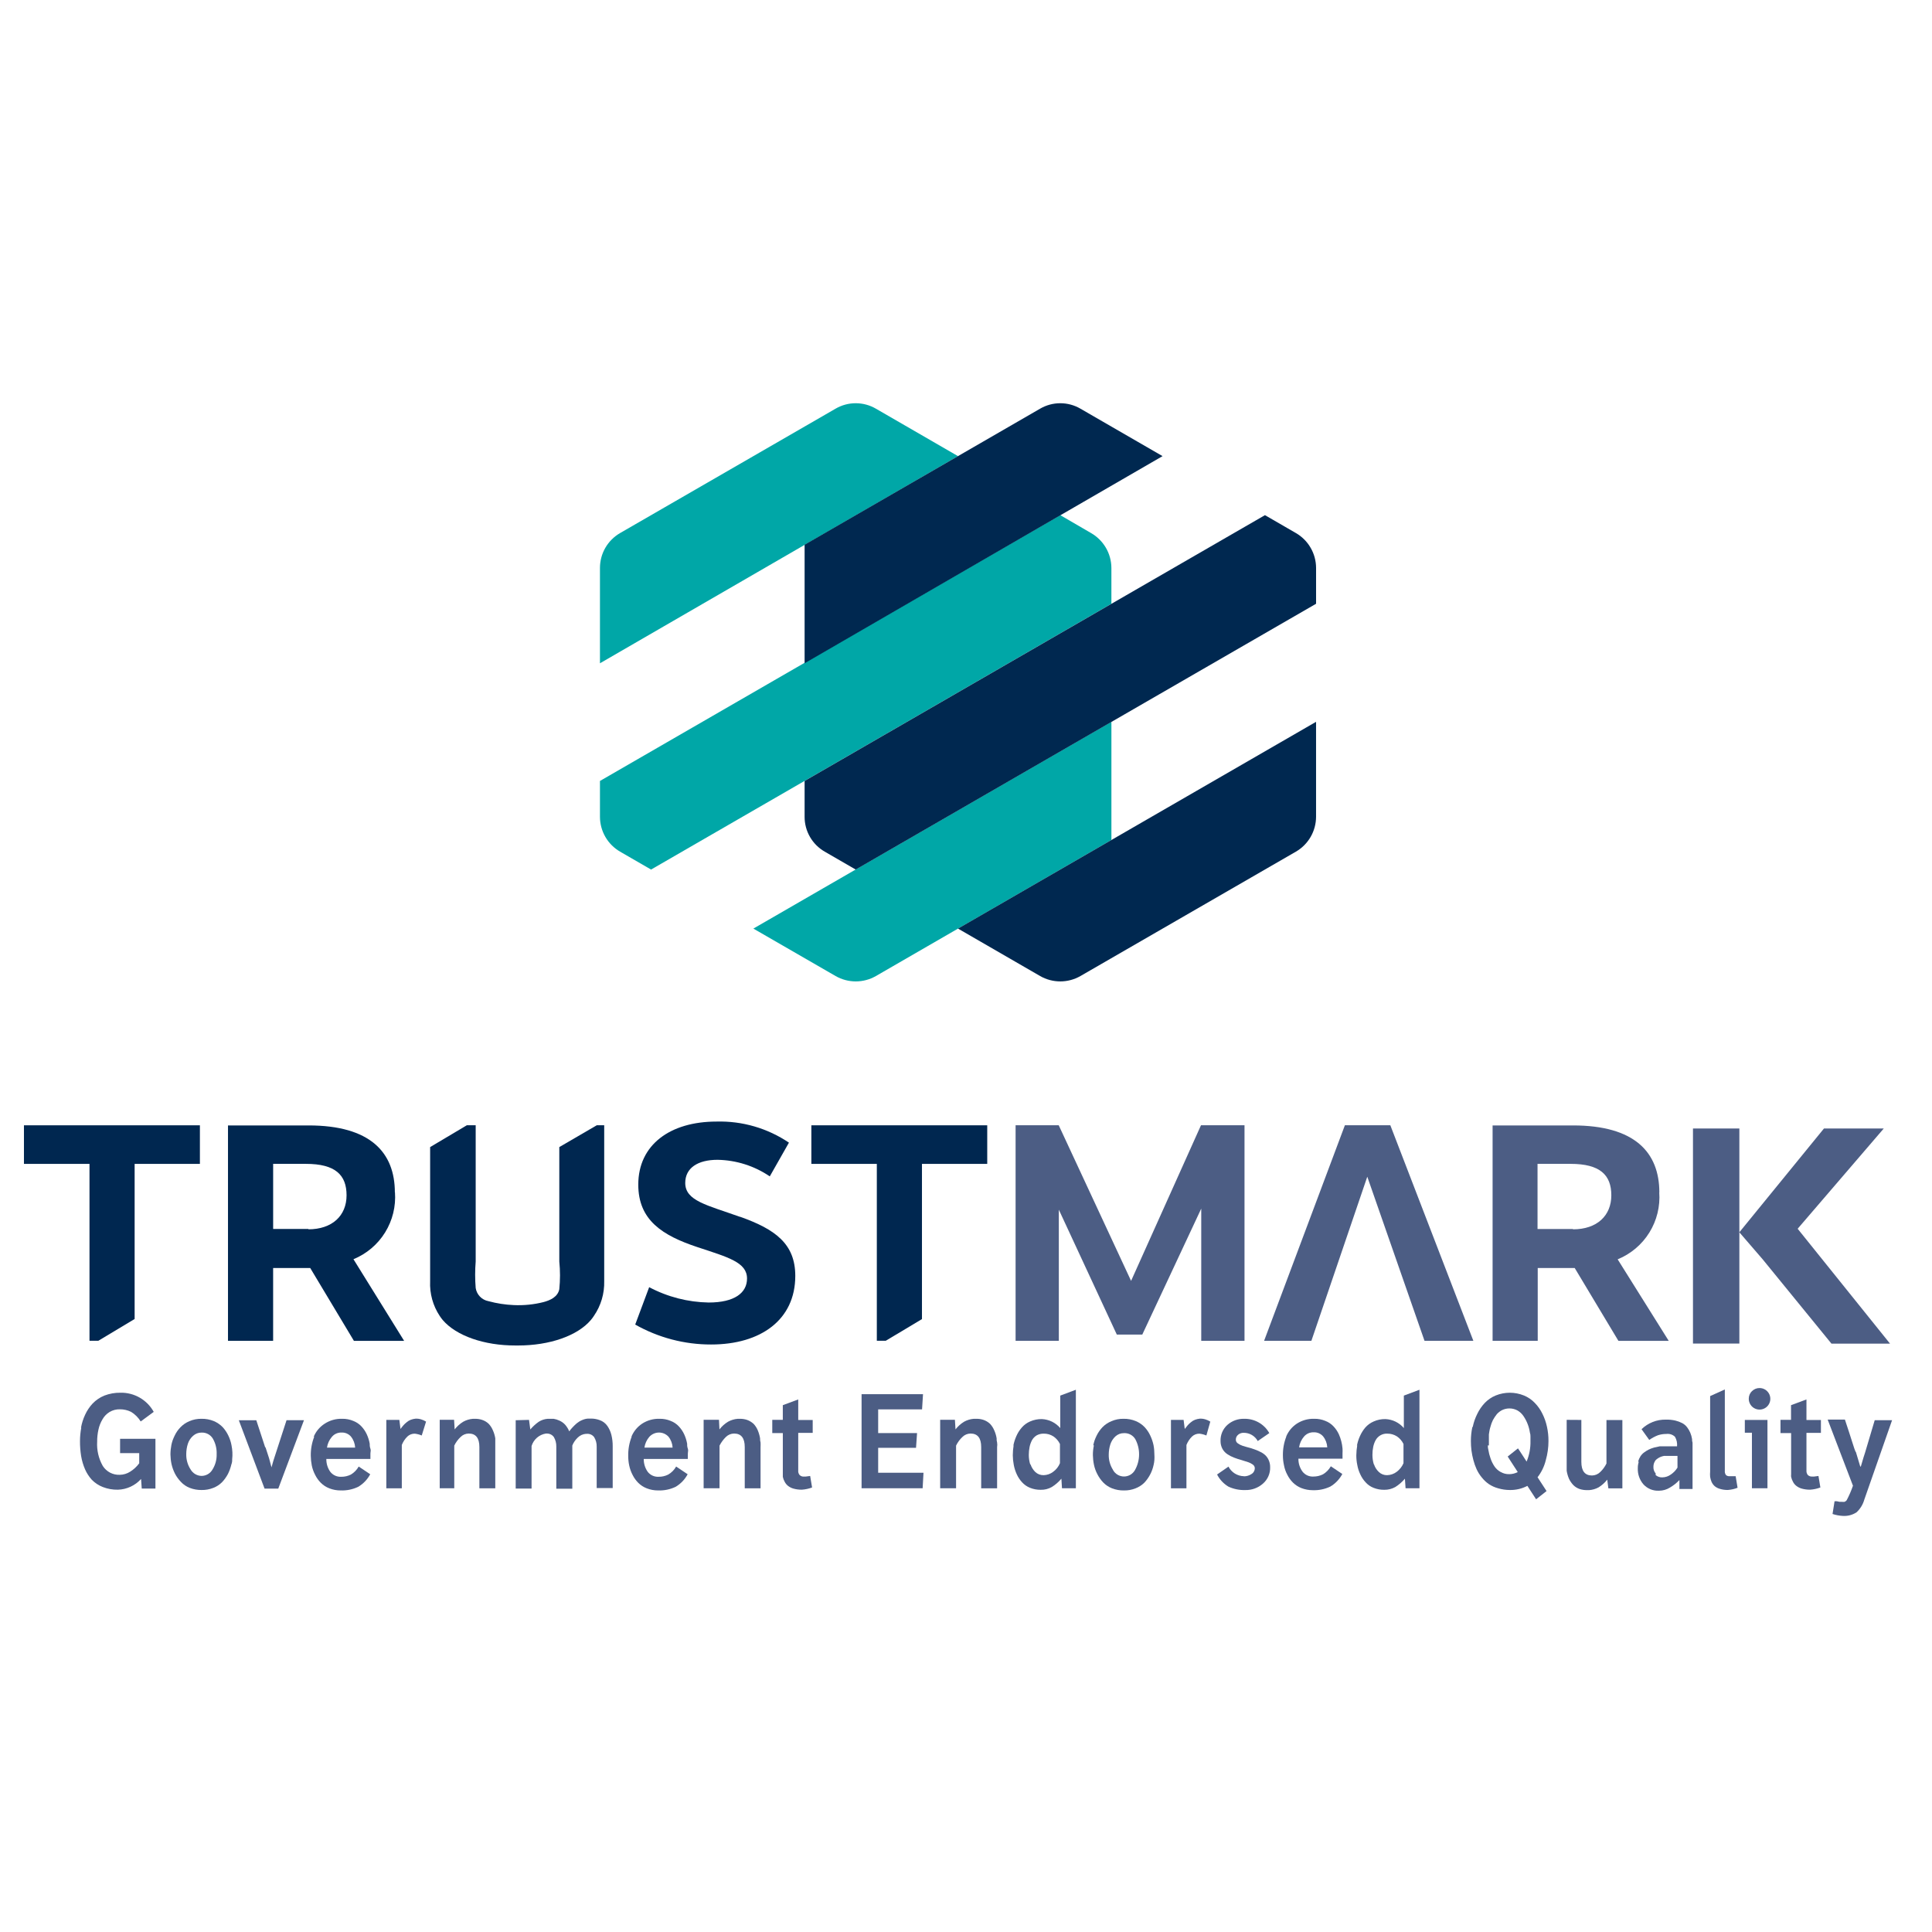 <?xml version="1.0" encoding="UTF-8"?> <svg xmlns="http://www.w3.org/2000/svg" width="121" height="121" viewBox="0 0 121 121" fill="none"><path d="M59.999 28.567L54.855 25.594C54.472 25.371 54.037 25.254 53.594 25.254C53.151 25.254 52.716 25.371 52.333 25.594L38.835 33.386C38.452 33.608 38.134 33.926 37.912 34.309C37.691 34.693 37.575 35.127 37.575 35.57V41.541L59.999 28.567Z" fill="#00A7A7"></path><path d="M38.835 53.338L40.776 54.46L69.606 37.813V35.57C69.604 35.126 69.485 34.691 69.262 34.308C69.038 33.924 68.718 33.606 68.334 33.386L66.405 32.264L37.575 48.911V51.155C37.576 51.597 37.693 52.032 37.914 52.415C38.135 52.798 38.453 53.116 38.835 53.338Z" fill="#00A7A7"></path><path d="M47.183 58.157L52.335 61.13C52.719 61.349 53.154 61.465 53.596 61.465C54.038 61.465 54.473 61.349 54.856 61.13L69.607 52.608V45.207L47.183 58.157Z" fill="#00A7A7"></path><path d="M72.81 28.567L67.665 25.594C67.282 25.371 66.847 25.254 66.404 25.254C65.962 25.254 65.527 25.371 65.144 25.594L50.392 34.116V41.541L72.81 28.567Z" fill="#002850"></path><path d="M51.652 53.338L53.593 54.46L82.425 37.813V35.57C82.424 35.127 82.307 34.693 82.085 34.31C81.865 33.926 81.547 33.608 81.164 33.386L79.223 32.264L50.392 48.911V51.155C50.391 51.598 50.507 52.033 50.728 52.416C50.95 52.8 51.268 53.117 51.652 53.338Z" fill="#002850"></path><path d="M59.999 58.157L65.144 61.13C65.528 61.349 65.962 61.465 66.405 61.465C66.847 61.465 67.281 61.349 67.665 61.13L81.164 53.337C81.546 53.115 81.864 52.796 82.085 52.413C82.306 52.03 82.423 51.596 82.424 51.153V45.207L59.999 58.157Z" fill="#002850"></path><path d="M106.03 70.677V84.146H108.935V70.677H106.03Z" fill="#4C5D84"></path><path d="M112.586 76.956L117.979 70.677H114.234L108.934 77.177L110.392 78.867L114.702 84.15H118.37L112.586 76.956Z" fill="#4C5D84"></path><path d="M1.5 72.894H5.605V83.972H6.158L8.432 82.609V72.894H12.52V70.478H1.5V72.894Z" fill="#002750"></path><path d="M24.73 74.687C24.73 72.172 23.187 70.485 19.327 70.485H14.279V83.973H17.106V79.416H19.43L22.166 83.978H25.311L22.137 78.864C22.958 78.528 23.652 77.941 24.119 77.186C24.586 76.431 24.802 75.548 24.736 74.663L24.73 74.687ZM19.334 76.968H17.107V72.892H19.16C20.997 72.892 21.705 73.582 21.705 74.861C21.705 76.14 20.805 76.992 19.304 76.992" fill="#002750"></path><path d="M46.332 76.206C44.291 75.473 42.916 75.215 42.916 74.087C42.916 73.156 43.691 72.638 44.939 72.638C46.107 72.658 47.245 73.019 48.211 73.676L49.411 71.563C48.073 70.66 46.486 70.198 44.873 70.243C41.986 70.243 39.975 71.684 39.975 74.192C39.975 76.419 41.487 77.379 43.678 78.106C45.598 78.742 46.786 79.054 46.786 80.075C46.786 80.969 46.007 81.576 44.385 81.576C43.084 81.554 41.807 81.225 40.657 80.615L39.783 82.957C41.233 83.778 42.871 84.209 44.537 84.205C47.646 84.205 49.808 82.657 49.808 79.908C49.808 77.895 48.547 76.985 46.35 76.205" fill="#002750"></path><path d="M50.815 72.894H54.915V83.972H55.473L57.742 82.615V72.894H61.83V70.478H50.815V72.894Z" fill="#002750"></path><path d="M70.839 80.221L66.307 70.474H63.606V83.973H66.314V75.762L69.945 83.583H71.541L75.233 75.694V83.973H77.943V70.473H75.218L70.839 80.221Z" fill="#4C5D84"></path><path d="M84.23 70.473L79.17 83.973H82.132L85.632 73.696L89.216 83.973H92.275L87.075 70.473H84.23Z" fill="#4C5D84"></path><path d="M103.924 74.687C103.924 72.172 102.381 70.485 98.522 70.485H93.48V83.973H96.307V79.416H98.624L101.361 83.978H104.512L101.313 78.871C102.136 78.535 102.831 77.948 103.299 77.193C103.767 76.438 103.983 75.555 103.918 74.669L103.924 74.687ZM98.516 76.973H96.295V72.892H98.365C100.202 72.892 100.916 73.582 100.916 74.861C100.916 76.14 100.016 76.992 98.515 76.992" fill="#4C5D84"></path><path d="M35.029 71.841V79.006C35.087 79.583 35.087 80.164 35.029 80.741C34.934 81.224 34.466 81.437 34.033 81.551C33.428 81.703 32.804 81.766 32.181 81.737C31.644 81.715 31.11 81.632 30.591 81.491C30.389 81.454 30.203 81.354 30.06 81.207C29.917 81.059 29.824 80.871 29.792 80.668C29.747 80.115 29.747 79.559 29.792 79.006V70.473H29.24L26.939 71.841V80.245C26.904 81.015 27.114 81.776 27.54 82.418C27.599 82.508 27.663 82.594 27.732 82.677C28.578 83.661 30.325 84.273 32.288 84.267H32.449C34.411 84.267 36.158 83.667 37.005 82.671C37.074 82.589 37.138 82.503 37.197 82.412C37.637 81.772 37.862 81.01 37.841 80.233V70.473H37.379L35.029 71.841Z" fill="#002750"></path><path d="M5.072 89.422C5.122 89.14 5.209 88.865 5.33 88.606C5.448 88.348 5.606 88.111 5.799 87.904C6.006 87.689 6.255 87.519 6.531 87.406C6.855 87.281 7.199 87.22 7.546 87.225C7.969 87.216 8.387 87.324 8.754 87.535C9.121 87.747 9.423 88.055 9.628 88.425L8.812 89.026C8.662 88.781 8.456 88.575 8.211 88.425C7.993 88.317 7.753 88.262 7.509 88.264C7.282 88.258 7.057 88.316 6.861 88.433C6.676 88.546 6.523 88.705 6.417 88.895C6.298 89.094 6.213 89.312 6.165 89.539C6.11 89.787 6.083 90.041 6.085 90.295C6.054 90.825 6.177 91.352 6.439 91.814C6.552 91.991 6.71 92.135 6.896 92.232C7.083 92.329 7.291 92.375 7.501 92.366C7.734 92.363 7.96 92.294 8.156 92.168C8.375 92.031 8.566 91.854 8.719 91.645V91.009H7.521V90.112H9.735V93.227H8.877L8.835 92.627C8.652 92.831 8.429 92.996 8.18 93.111C7.93 93.227 7.661 93.291 7.386 93.299C7.062 93.306 6.74 93.249 6.438 93.131C6.18 93.031 5.947 92.877 5.754 92.681C5.577 92.487 5.434 92.266 5.328 92.026C5.212 91.759 5.13 91.479 5.081 91.192C5.032 90.885 5.008 90.573 5.01 90.262C5.01 89.978 5.036 89.694 5.09 89.416" fill="#4C5D84"></path><path d="M10.731 90.508C10.752 90.407 10.779 90.306 10.812 90.208C10.849 90.108 10.891 90.01 10.938 89.914C11.03 89.719 11.154 89.54 11.304 89.386C11.463 89.223 11.652 89.094 11.862 89.008C12.101 88.904 12.359 88.853 12.619 88.858C12.884 88.853 13.148 88.902 13.393 89.002C13.6 89.091 13.788 89.219 13.945 89.38C14.089 89.538 14.209 89.716 14.3 89.908C14.392 90.099 14.459 90.301 14.498 90.509C14.559 90.803 14.574 91.105 14.54 91.403C14.547 91.51 14.53 91.616 14.491 91.716C14.442 91.923 14.37 92.125 14.275 92.316C14.175 92.504 14.05 92.678 13.904 92.832C13.748 92.987 13.562 93.108 13.357 93.186C13.124 93.278 12.875 93.323 12.624 93.318C12.372 93.321 12.122 93.277 11.886 93.186C11.674 93.104 11.483 92.975 11.329 92.808C11.181 92.654 11.055 92.481 10.957 92.292C10.861 92.101 10.788 91.9 10.741 91.691C10.7 91.494 10.678 91.293 10.675 91.091C10.676 90.889 10.696 90.688 10.735 90.49L10.731 90.508ZM11.935 92.027C12.005 92.148 12.104 92.249 12.224 92.321C12.344 92.392 12.48 92.432 12.62 92.435C12.76 92.435 12.898 92.397 13.019 92.327C13.14 92.256 13.241 92.155 13.31 92.033C13.49 91.743 13.58 91.407 13.569 91.067C13.582 90.726 13.498 90.389 13.327 90.094C13.254 89.975 13.151 89.878 13.027 89.812C12.904 89.747 12.765 89.716 12.625 89.722C12.431 89.719 12.242 89.789 12.097 89.92C11.944 90.054 11.83 90.226 11.767 90.419C11.699 90.628 11.665 90.847 11.665 91.067C11.656 91.407 11.751 91.742 11.935 92.027Z" fill="#4C5D84"></path><path d="M16.626 90.634C16.758 91.037 16.836 91.27 16.854 91.336L17.004 91.9L17.112 91.516L17.166 91.347L17.946 88.946H19.038L17.428 93.232H16.57L14.957 88.948H16.052C16.294 89.686 16.478 90.257 16.61 90.653" fill="#4C5D84"></path><path d="M19.645 89.987C19.786 89.648 20.027 89.361 20.336 89.164C20.66 88.953 21.041 88.846 21.428 88.858C21.667 88.853 21.904 88.898 22.124 88.99C22.318 89.064 22.493 89.181 22.635 89.332C22.773 89.479 22.886 89.647 22.971 89.83C23.059 90.021 23.122 90.223 23.157 90.431C23.151 90.533 23.165 90.635 23.199 90.731C23.241 90.833 23.199 90.936 23.199 91.043V91.374H20.438C20.433 91.664 20.521 91.948 20.69 92.184C20.771 92.286 20.876 92.367 20.995 92.42C21.114 92.473 21.244 92.497 21.374 92.49C21.582 92.492 21.788 92.444 21.975 92.352C22.18 92.229 22.349 92.056 22.466 91.848L23.187 92.331C23.013 92.656 22.754 92.928 22.437 93.117C22.093 93.282 21.713 93.36 21.332 93.345C21.09 93.346 20.85 93.301 20.624 93.213C20.426 93.136 20.247 93.02 20.096 92.871C19.952 92.727 19.832 92.561 19.742 92.379C19.642 92.19 19.569 91.988 19.526 91.778C19.487 91.581 19.467 91.379 19.465 91.178C19.457 90.767 19.53 90.359 19.681 89.978L19.645 89.987ZM21.986 89.978C21.912 89.891 21.82 89.823 21.716 89.778C21.612 89.734 21.499 89.713 21.385 89.719C21.271 89.716 21.158 89.739 21.054 89.786C20.95 89.832 20.858 89.902 20.785 89.99C20.621 90.18 20.514 90.413 20.479 90.662H22.243C22.23 90.412 22.14 90.173 21.984 89.978" fill="#4C5D84"></path><path d="M25.011 88.926L25.083 89.496C25.154 89.4 25.215 89.322 25.269 89.262C25.329 89.194 25.395 89.132 25.467 89.076C25.543 89.009 25.631 88.956 25.725 88.92C25.826 88.882 25.931 88.859 26.037 88.848H26.098C26.187 88.85 26.276 88.864 26.362 88.89C26.475 88.923 26.583 88.972 26.684 89.034L26.413 89.904C26.275 89.846 26.13 89.808 25.981 89.79C25.895 89.788 25.809 89.802 25.729 89.833C25.648 89.864 25.575 89.911 25.513 89.97C25.361 90.12 25.242 90.3 25.165 90.498V93.211H24.195V88.926H25.011Z" fill="#4C5D84"></path><path d="M28.439 88.922L28.475 89.523C28.624 89.33 28.807 89.167 29.015 89.04C29.2 88.938 29.405 88.876 29.616 88.859H29.754C29.903 88.856 30.051 88.878 30.192 88.925C30.346 88.975 30.488 89.059 30.606 89.172C30.718 89.291 30.807 89.429 30.87 89.58C30.941 89.739 30.991 89.906 31.019 90.078V93.211H30.023V90.628C30.023 90.064 29.801 89.782 29.356 89.782C29.164 89.784 28.98 89.861 28.846 89.998C28.682 90.152 28.548 90.335 28.45 90.538V93.209H27.539V88.922H28.439Z" fill="#4C5D84"></path><path d="M33.132 88.926L33.213 89.527C33.368 89.345 33.545 89.182 33.741 89.044C33.911 88.937 34.104 88.873 34.304 88.858H34.671C34.798 88.878 34.921 88.917 35.037 88.972C35.171 89.031 35.291 89.117 35.391 89.224C35.5 89.349 35.587 89.491 35.65 89.644L35.764 89.5L35.872 89.38C35.951 89.295 36.035 89.215 36.124 89.139C36.223 89.057 36.334 88.99 36.454 88.941C36.571 88.887 36.697 88.855 36.825 88.845H36.999C37.189 88.842 37.379 88.875 37.557 88.941C37.753 89.009 37.922 89.137 38.04 89.307C38.158 89.478 38.243 89.669 38.292 89.871C38.349 90.104 38.376 90.344 38.373 90.585V93.196H37.37V90.605C37.376 90.393 37.32 90.184 37.209 90.004C37.157 89.936 37.089 89.881 37.01 89.845C36.932 89.81 36.846 89.794 36.76 89.8H36.702C36.51 89.813 36.329 89.894 36.191 90.028C36.04 90.168 35.921 90.34 35.843 90.531V93.239H34.841V90.598C34.846 90.388 34.792 90.179 34.685 89.998C34.635 89.93 34.57 89.875 34.495 89.838C34.42 89.8 34.337 89.781 34.253 89.782H34.187C33.98 89.816 33.786 89.906 33.628 90.044C33.47 90.182 33.354 90.362 33.292 90.562V93.227H32.298V88.948L33.132 88.926Z" fill="#4C5D84"></path><path d="M39.543 89.987C39.679 89.651 39.913 89.364 40.215 89.164C40.54 88.953 40.921 88.846 41.308 88.858C41.547 88.853 41.783 88.898 42.004 88.99C42.198 89.064 42.373 89.181 42.514 89.332C42.652 89.479 42.766 89.647 42.851 89.83C42.939 90.021 43.001 90.223 43.037 90.431C43.03 90.533 43.045 90.635 43.079 90.731C43.12 90.833 43.079 90.936 43.079 91.043V91.212C43.075 91.265 43.075 91.319 43.079 91.373H40.318C40.313 91.663 40.401 91.947 40.569 92.183C40.65 92.285 40.754 92.365 40.872 92.419C40.99 92.472 41.119 92.496 41.248 92.489C41.457 92.493 41.663 92.445 41.849 92.352C42.057 92.232 42.229 92.058 42.347 91.848L43.067 92.331C42.894 92.656 42.634 92.928 42.317 93.117C41.973 93.282 41.594 93.36 41.213 93.345C40.97 93.346 40.73 93.301 40.504 93.213C40.307 93.136 40.127 93.02 39.976 92.871C39.832 92.727 39.713 92.561 39.622 92.379C39.522 92.19 39.45 91.988 39.406 91.778C39.364 91.581 39.344 91.38 39.346 91.178C39.337 90.767 39.411 90.359 39.562 89.978L39.543 89.987ZM41.866 89.978C41.789 89.895 41.696 89.83 41.593 89.785C41.489 89.741 41.377 89.718 41.263 89.719C41.151 89.721 41.04 89.745 40.937 89.792C40.834 89.838 40.742 89.906 40.666 89.99C40.502 90.18 40.396 90.413 40.36 90.662H42.125C42.112 90.412 42.022 90.173 41.866 89.978Z" fill="#4C5D84"></path><path d="M45.029 88.922L45.059 89.523C45.207 89.33 45.391 89.167 45.599 89.04C45.784 88.939 45.988 88.877 46.199 88.859H46.337C46.487 88.856 46.638 88.878 46.781 88.925C46.934 88.979 47.075 89.063 47.195 89.172C47.307 89.291 47.396 89.429 47.459 89.58C47.526 89.74 47.574 89.907 47.603 90.078C47.598 90.167 47.609 90.257 47.633 90.342C47.638 90.438 47.638 90.534 47.633 90.63V93.211H46.643V90.628C46.643 90.064 46.42 89.782 45.976 89.782C45.782 89.784 45.597 89.861 45.46 89.998C45.3 90.155 45.166 90.338 45.064 90.538V93.209H44.068V88.922H45.029Z" fill="#4C5D84"></path><path d="M49.027 88.924V88.005L49.993 87.646V88.934H50.899V89.739H49.993V92.091C49.982 92.192 50.011 92.293 50.073 92.373C50.109 92.411 50.154 92.439 50.202 92.457C50.251 92.475 50.303 92.481 50.355 92.475H50.469L50.74 92.439L50.86 93.16C50.653 93.238 50.436 93.284 50.216 93.298C50.041 93.3 49.868 93.278 49.7 93.232C49.573 93.198 49.455 93.139 49.352 93.058C49.265 92.988 49.193 92.9 49.142 92.8C49.089 92.704 49.05 92.601 49.028 92.494C49.024 92.441 49.024 92.387 49.028 92.333C49.024 92.273 49.024 92.213 49.028 92.153V89.752H48.367V88.924H49.027Z" fill="#4C5D84"></path><path d="M57.808 87.316L57.748 88.27H54.999V89.753H57.435L57.37 90.677H54.999V92.238H57.838L57.784 93.21H53.96V87.316H57.808Z" fill="#4C5D84"></path><path d="M59.806 88.922L59.843 89.523C59.992 89.33 60.175 89.167 60.383 89.04C60.568 88.938 60.772 88.876 60.983 88.859H61.152C61.3 88.856 61.449 88.878 61.59 88.925C61.744 88.977 61.886 89.061 62.004 89.172C62.116 89.291 62.205 89.429 62.268 89.58C62.34 89.739 62.39 89.906 62.418 90.078C62.413 90.167 62.423 90.257 62.448 90.342C62.463 90.438 62.463 90.535 62.448 90.63V93.211H61.451V90.628C61.451 90.064 61.229 89.782 60.785 89.782C60.592 89.784 60.409 89.861 60.274 89.998C60.11 90.152 59.976 90.335 59.878 90.538V93.209H58.882V88.922H59.806Z" fill="#4C5D84"></path><path d="M63.462 90.557C63.501 90.35 63.563 90.149 63.648 89.956C63.733 89.758 63.848 89.573 63.99 89.41C64.132 89.244 64.311 89.113 64.512 89.026C64.744 88.923 64.996 88.872 65.25 88.876C65.471 88.886 65.687 88.941 65.885 89.037C66.084 89.135 66.26 89.271 66.403 89.44V87.406L67.381 87.039V93.209H66.511L66.475 92.609C66.303 92.814 66.1 92.99 65.874 93.131C65.662 93.251 65.421 93.311 65.178 93.305C64.948 93.308 64.719 93.265 64.506 93.179C64.318 93.103 64.15 92.986 64.014 92.837C63.879 92.691 63.768 92.525 63.684 92.345C63.595 92.153 63.53 91.952 63.492 91.744C63.453 91.546 63.433 91.345 63.431 91.144C63.431 90.931 63.45 90.718 63.485 90.508L63.462 90.557ZM64.541 91.708C64.601 91.891 64.704 92.056 64.841 92.191C64.981 92.322 65.166 92.393 65.358 92.389C65.575 92.385 65.786 92.312 65.958 92.179C66.148 92.043 66.295 91.856 66.384 91.639V90.436C66.292 90.245 66.151 90.081 65.976 89.962C65.797 89.846 65.588 89.785 65.375 89.788C65.218 89.784 65.063 89.821 64.925 89.896C64.803 89.971 64.701 90.077 64.631 90.202C64.563 90.335 64.512 90.476 64.482 90.622C64.45 90.786 64.433 90.953 64.433 91.12C64.433 91.324 64.463 91.526 64.523 91.721" fill="#4C5D84"></path><path d="M68.473 90.508C68.495 90.407 68.521 90.306 68.554 90.208C68.591 90.108 68.633 90.01 68.68 89.914C68.774 89.72 68.898 89.542 69.046 89.386C69.206 89.222 69.398 89.093 69.61 89.008C69.849 88.904 70.106 88.853 70.366 88.858C70.63 88.853 70.891 88.902 71.134 89.002C71.343 89.089 71.53 89.218 71.687 89.38C71.832 89.536 71.952 89.714 72.041 89.908C72.132 90.1 72.201 90.302 72.245 90.509C72.282 90.707 72.3 90.908 72.299 91.109C72.306 91.217 72.306 91.324 72.299 91.431C72.292 91.537 72.276 91.641 72.251 91.744C72.207 91.953 72.135 92.155 72.035 92.344C71.937 92.532 71.814 92.706 71.669 92.86C71.512 93.015 71.323 93.136 71.117 93.214C70.886 93.306 70.64 93.351 70.392 93.346C70.138 93.35 69.886 93.305 69.648 93.214C69.44 93.133 69.251 93.008 69.095 92.848C68.95 92.695 68.826 92.521 68.729 92.332C68.629 92.144 68.556 91.941 68.513 91.732C68.472 91.534 68.451 91.333 68.447 91.131C68.446 90.929 68.466 90.728 68.508 90.531L68.473 90.508ZM69.708 92.067C69.776 92.19 69.876 92.292 69.997 92.363C70.118 92.434 70.255 92.472 70.395 92.472C70.536 92.472 70.674 92.434 70.795 92.363C70.915 92.292 71.015 92.19 71.083 92.067C71.249 91.772 71.338 91.439 71.34 91.1C71.344 90.762 71.262 90.427 71.101 90.129C71.027 90.009 70.923 89.911 70.798 89.845C70.673 89.78 70.533 89.749 70.392 89.757C70.197 89.754 70.009 89.825 69.864 89.955C69.716 90.09 69.605 90.262 69.542 90.453C69.475 90.663 69.44 90.881 69.44 91.101C69.432 91.441 69.526 91.776 69.71 92.062" fill="#4C5D84"></path><path d="M74.128 88.926L74.2 89.496L74.386 89.262C74.446 89.194 74.513 89.132 74.584 89.076C74.66 89.009 74.748 88.956 74.842 88.92C74.943 88.882 75.048 88.859 75.154 88.848H75.215C75.305 88.85 75.394 88.864 75.479 88.89C75.592 88.923 75.701 88.972 75.801 89.034L75.555 89.904C75.417 89.846 75.271 89.808 75.122 89.79C75.036 89.788 74.951 89.802 74.87 89.833C74.79 89.864 74.716 89.911 74.654 89.97C74.502 90.12 74.384 90.3 74.306 90.498V93.211H73.336V88.926H74.128Z" fill="#4C5D84"></path><path d="M77.909 92.46C78.073 92.461 78.234 92.413 78.371 92.323C78.438 92.285 78.493 92.23 78.531 92.163C78.569 92.097 78.588 92.021 78.587 91.944C78.585 91.901 78.573 91.86 78.552 91.822C78.532 91.785 78.502 91.753 78.467 91.728C78.374 91.66 78.271 91.607 78.161 91.572L77.744 91.439C77.59 91.398 77.437 91.348 77.288 91.29C77.139 91.235 76.999 91.162 76.868 91.074C76.741 90.99 76.636 90.877 76.562 90.744C76.481 90.593 76.44 90.424 76.442 90.252C76.435 90.063 76.47 89.875 76.543 89.701C76.616 89.526 76.727 89.37 76.868 89.243C77.157 88.984 77.536 88.847 77.924 88.859C78.242 88.852 78.557 88.931 78.834 89.089C79.111 89.246 79.34 89.476 79.496 89.754L78.772 90.252C78.686 90.094 78.558 89.962 78.402 89.871C78.246 89.78 78.068 89.733 77.887 89.736C77.762 89.732 77.639 89.775 77.544 89.856C77.497 89.894 77.458 89.944 77.433 90C77.408 90.056 77.397 90.117 77.4 90.178C77.402 90.221 77.414 90.263 77.434 90.3C77.455 90.338 77.485 90.37 77.52 90.394C77.613 90.462 77.717 90.515 77.826 90.55L78.024 90.61L78.246 90.671C78.325 90.689 78.4 90.713 78.474 90.742L78.702 90.823L78.924 90.925C78.994 90.956 79.061 90.994 79.122 91.039C79.251 91.126 79.356 91.244 79.428 91.382C79.51 91.537 79.551 91.71 79.548 91.885C79.555 92.08 79.518 92.274 79.44 92.453C79.362 92.632 79.245 92.79 79.098 92.918C78.796 93.186 78.403 93.33 77.999 93.321C77.635 93.334 77.272 93.261 76.939 93.109C76.634 92.927 76.387 92.663 76.225 92.347L76.939 91.853C77.031 92.031 77.169 92.181 77.339 92.287C77.51 92.392 77.705 92.45 77.905 92.454" fill="#4C5D84"></path><path d="M80.545 89.987C80.681 89.651 80.915 89.364 81.217 89.164C81.542 88.953 81.923 88.846 82.309 88.858C82.549 88.853 82.785 88.898 83.006 88.99C83.2 89.064 83.374 89.181 83.516 89.332C83.655 89.478 83.77 89.647 83.853 89.83C83.977 90.111 84.055 90.41 84.081 90.716C84.087 90.82 84.087 90.924 84.081 91.028V91.358H81.319C81.314 91.65 81.405 91.934 81.578 92.169C81.657 92.271 81.761 92.352 81.88 92.406C81.998 92.459 82.127 92.483 82.256 92.475C82.465 92.477 82.671 92.429 82.857 92.336C83.062 92.214 83.232 92.04 83.349 91.832L84.069 92.315C83.896 92.641 83.636 92.913 83.319 93.102C82.975 93.266 82.596 93.345 82.215 93.33C81.972 93.33 81.732 93.285 81.506 93.198C81.309 93.121 81.129 93.004 80.978 92.855C80.835 92.712 80.715 92.546 80.624 92.364C80.523 92.176 80.452 91.973 80.414 91.763C80.37 91.566 80.348 91.365 80.348 91.163C80.34 90.752 80.413 90.344 80.564 89.962L80.545 89.987ZM82.868 89.962C82.795 89.876 82.702 89.808 82.599 89.763C82.494 89.718 82.381 89.698 82.268 89.704C82.154 89.701 82.041 89.724 81.937 89.77C81.833 89.817 81.74 89.887 81.667 89.974C81.503 90.164 81.397 90.398 81.361 90.647H83.126C83.113 90.397 83.023 90.158 82.867 89.962" fill="#4C5D84"></path><path d="M84.981 90.557C85.018 90.35 85.081 90.148 85.167 89.956C85.253 89.759 85.366 89.575 85.504 89.41C85.649 89.244 85.829 89.113 86.032 89.026C86.263 88.922 86.516 88.871 86.77 88.876C86.99 88.886 87.207 88.941 87.405 89.037C87.604 89.135 87.78 89.271 87.922 89.44V87.406L88.9 87.039V93.209H88.03L87.989 92.609C87.816 92.812 87.614 92.989 87.388 93.131C87.175 93.25 86.936 93.31 86.692 93.305C86.461 93.309 86.233 93.266 86.019 93.179C85.831 93.105 85.663 92.988 85.528 92.837C85.392 92.692 85.28 92.526 85.198 92.345C85.106 92.155 85.041 91.953 85.005 91.744C84.964 91.547 84.944 91.346 84.945 91.144C84.948 90.93 84.968 90.718 85.005 90.508L84.981 90.557ZM86.052 91.708C86.111 91.893 86.217 92.059 86.358 92.191C86.497 92.323 86.683 92.394 86.874 92.389C87.091 92.384 87.301 92.311 87.474 92.179C87.662 92.04 87.808 91.853 87.9 91.639V90.436C87.808 90.245 87.667 90.081 87.492 89.962C87.313 89.847 87.105 89.786 86.891 89.788C86.742 89.78 86.593 89.814 86.462 89.888C86.332 89.961 86.225 90.07 86.153 90.202C86.082 90.334 86.032 90.475 86.003 90.622C85.969 90.786 85.953 90.953 85.955 91.12C85.954 91.324 85.985 91.526 86.045 91.721" fill="#4C5D84"></path><path d="M92.238 89.363C92.296 89.081 92.391 88.809 92.52 88.552C92.64 88.301 92.798 88.07 92.988 87.868C93.182 87.665 93.414 87.505 93.673 87.399C94.24 87.168 94.876 87.168 95.444 87.399C95.7 87.504 95.931 87.661 96.122 87.862C96.315 88.059 96.476 88.286 96.596 88.534C96.728 88.794 96.824 89.071 96.885 89.356C96.95 89.65 96.982 89.95 96.98 90.251C96.98 90.656 96.923 91.06 96.812 91.451C96.717 91.839 96.542 92.203 96.296 92.519L96.86 93.384L96.205 93.9L95.659 93.059C95.322 93.235 94.946 93.324 94.566 93.318C94.322 93.318 94.078 93.284 93.842 93.215C93.628 93.159 93.425 93.067 93.241 92.945C93.076 92.829 92.928 92.69 92.803 92.531C92.674 92.376 92.566 92.204 92.481 92.021C92.439 91.925 92.401 91.835 92.367 91.739L92.277 91.445C92.224 91.248 92.184 91.047 92.157 90.845C92.133 90.645 92.12 90.445 92.121 90.244C92.121 89.954 92.151 89.665 92.211 89.38L92.238 89.363ZM93.183 90.52C93.178 90.613 93.189 90.707 93.213 90.796C93.243 90.987 93.291 91.173 93.357 91.354C93.417 91.529 93.5 91.694 93.603 91.846C93.701 91.988 93.83 92.106 93.982 92.188C94.144 92.281 94.329 92.329 94.516 92.326C94.705 92.326 94.89 92.281 95.056 92.194L94.426 91.222L95.07 90.711L95.178 90.872L95.268 91.01L95.382 91.184L95.502 91.37C95.542 91.424 95.577 91.48 95.61 91.538C95.781 91.127 95.863 90.685 95.852 90.241V89.987C95.857 89.895 95.845 89.803 95.816 89.716C95.762 89.351 95.626 89.002 95.419 88.695C95.324 88.551 95.197 88.43 95.047 88.341C94.891 88.255 94.716 88.209 94.537 88.209C94.384 88.209 94.233 88.242 94.093 88.305C93.961 88.369 93.843 88.459 93.745 88.569C93.653 88.685 93.57 88.81 93.499 88.941C93.43 89.083 93.376 89.232 93.338 89.385C93.314 89.46 93.297 89.536 93.284 89.613L93.248 89.835V90.249V90.531" fill="#4C5D84"></path><path d="M99.039 88.93V91.556C99.039 92.126 99.261 92.409 99.705 92.409C99.898 92.407 100.083 92.33 100.221 92.193C100.382 92.04 100.514 91.859 100.612 91.658V88.936H101.608V93.215H100.731L100.66 92.669C100.509 92.861 100.327 93.024 100.12 93.152C99.934 93.253 99.729 93.312 99.519 93.326H99.381C99.232 93.326 99.085 93.303 98.943 93.26C98.788 93.209 98.648 93.123 98.535 93.008C98.424 92.891 98.333 92.757 98.264 92.612C98.196 92.452 98.147 92.284 98.12 92.113V88.924L99.039 88.93Z" fill="#4C5D84"></path><path d="M102.597 91.529C102.63 91.415 102.678 91.307 102.741 91.207C102.803 91.111 102.883 91.027 102.976 90.961C103.065 90.895 103.159 90.837 103.257 90.787L103.407 90.721L103.593 90.66L103.786 90.619L103.947 90.582H105.033C105.053 90.373 105.008 90.163 104.901 89.982C104.83 89.915 104.744 89.864 104.651 89.834C104.558 89.804 104.459 89.795 104.361 89.808C104.184 89.806 104.008 89.834 103.839 89.888C103.645 89.963 103.461 90.062 103.292 90.182L102.809 89.51C103.01 89.315 103.248 89.161 103.509 89.058C103.769 88.955 104.048 88.904 104.328 88.91C104.53 88.904 104.732 88.924 104.929 88.97C105.079 89.006 105.224 89.06 105.361 89.131C105.481 89.196 105.585 89.286 105.667 89.395C105.744 89.497 105.808 89.608 105.859 89.725C105.914 89.854 105.952 89.989 105.973 90.127C105.969 90.205 105.979 90.282 106.003 90.355V93.253H105.181V92.881C105.177 92.82 105.177 92.757 105.181 92.695C105.004 92.881 104.802 93.041 104.58 93.17C104.376 93.295 104.141 93.362 103.901 93.362C103.72 93.372 103.539 93.341 103.371 93.273C103.203 93.204 103.052 93.1 102.929 92.966C102.687 92.687 102.56 92.326 102.575 91.957C102.573 91.821 102.592 91.686 102.629 91.555L102.597 91.529ZM103.691 92.383C103.81 92.484 103.962 92.536 104.117 92.527C104.308 92.522 104.492 92.46 104.645 92.347C104.813 92.234 104.954 92.087 105.06 91.915V91.182H104.219C104.148 91.195 104.077 91.215 104.009 91.242C103.946 91.267 103.885 91.299 103.829 91.338C103.773 91.373 103.723 91.415 103.679 91.465C103.644 91.519 103.613 91.578 103.589 91.638C103.564 91.71 103.552 91.785 103.553 91.861C103.544 92.016 103.596 92.169 103.697 92.287" fill="#4C5D84"></path><path d="M108.025 87.021V92.111C108.014 92.207 108.039 92.303 108.097 92.382C108.127 92.408 108.162 92.427 108.2 92.44C108.238 92.452 108.279 92.457 108.319 92.453H108.703L108.823 93.178C108.63 93.254 108.428 93.3 108.222 93.315C108.053 93.32 107.885 93.297 107.724 93.249C107.601 93.216 107.486 93.157 107.387 93.075C107.306 93.001 107.24 92.912 107.195 92.811C107.152 92.711 107.122 92.606 107.105 92.499C107.095 92.387 107.095 92.274 107.105 92.162V87.436L108.025 87.021Z" fill="#4C5D84"></path><path d="M110.695 88.93V93.21H109.722V89.729H109.278V88.93H110.695ZM109.722 87.13C109.784 87.067 109.858 87.017 109.94 86.983C110.021 86.949 110.108 86.931 110.196 86.932C110.33 86.931 110.461 86.97 110.573 87.044C110.684 87.118 110.771 87.224 110.823 87.347C110.874 87.471 110.888 87.607 110.862 87.738C110.836 87.869 110.772 87.99 110.677 88.085C110.583 88.179 110.462 88.243 110.331 88.269C110.199 88.296 110.063 88.282 109.94 88.23C109.816 88.179 109.71 88.092 109.637 87.98C109.563 87.869 109.523 87.737 109.524 87.604C109.523 87.514 109.541 87.424 109.576 87.341C109.611 87.258 109.663 87.183 109.728 87.121" fill="#4C5D84"></path><path d="M112.171 88.924V88.005L113.137 87.646V88.934H114.043V89.739H113.137V92.091C113.129 92.192 113.157 92.292 113.217 92.373C113.254 92.41 113.299 92.438 113.347 92.455C113.396 92.473 113.448 92.48 113.499 92.475H113.619L113.889 92.439L114.009 93.16C113.803 93.238 113.586 93.284 113.365 93.298C113.192 93.3 113.018 93.278 112.849 93.232C112.723 93.198 112.606 93.139 112.502 93.058C112.413 92.989 112.341 92.901 112.292 92.8C112.238 92.704 112.201 92.601 112.177 92.494C112.171 92.441 112.171 92.387 112.177 92.333C112.174 92.273 112.174 92.213 112.177 92.153V89.752H111.511V88.924H112.171Z" fill="#4C5D84"></path><path d="M116.236 90.947L116.506 91.847H116.543C116.675 91.391 116.765 91.096 116.813 90.961L117.413 88.945H118.5L116.76 93.921C116.675 94.224 116.508 94.498 116.277 94.713C116.02 94.882 115.714 94.962 115.407 94.94C115.19 94.928 114.977 94.888 114.771 94.82L114.897 94.022H115.041L115.209 94.058H115.354C115.412 94.065 115.47 94.065 115.527 94.058C115.577 94.036 115.62 94.003 115.654 93.962C115.81 93.669 115.942 93.364 116.05 93.05L114.465 88.906H115.545C115.948 90.106 116.146 90.797 116.205 90.905" fill="#4C5D84"></path></svg> 